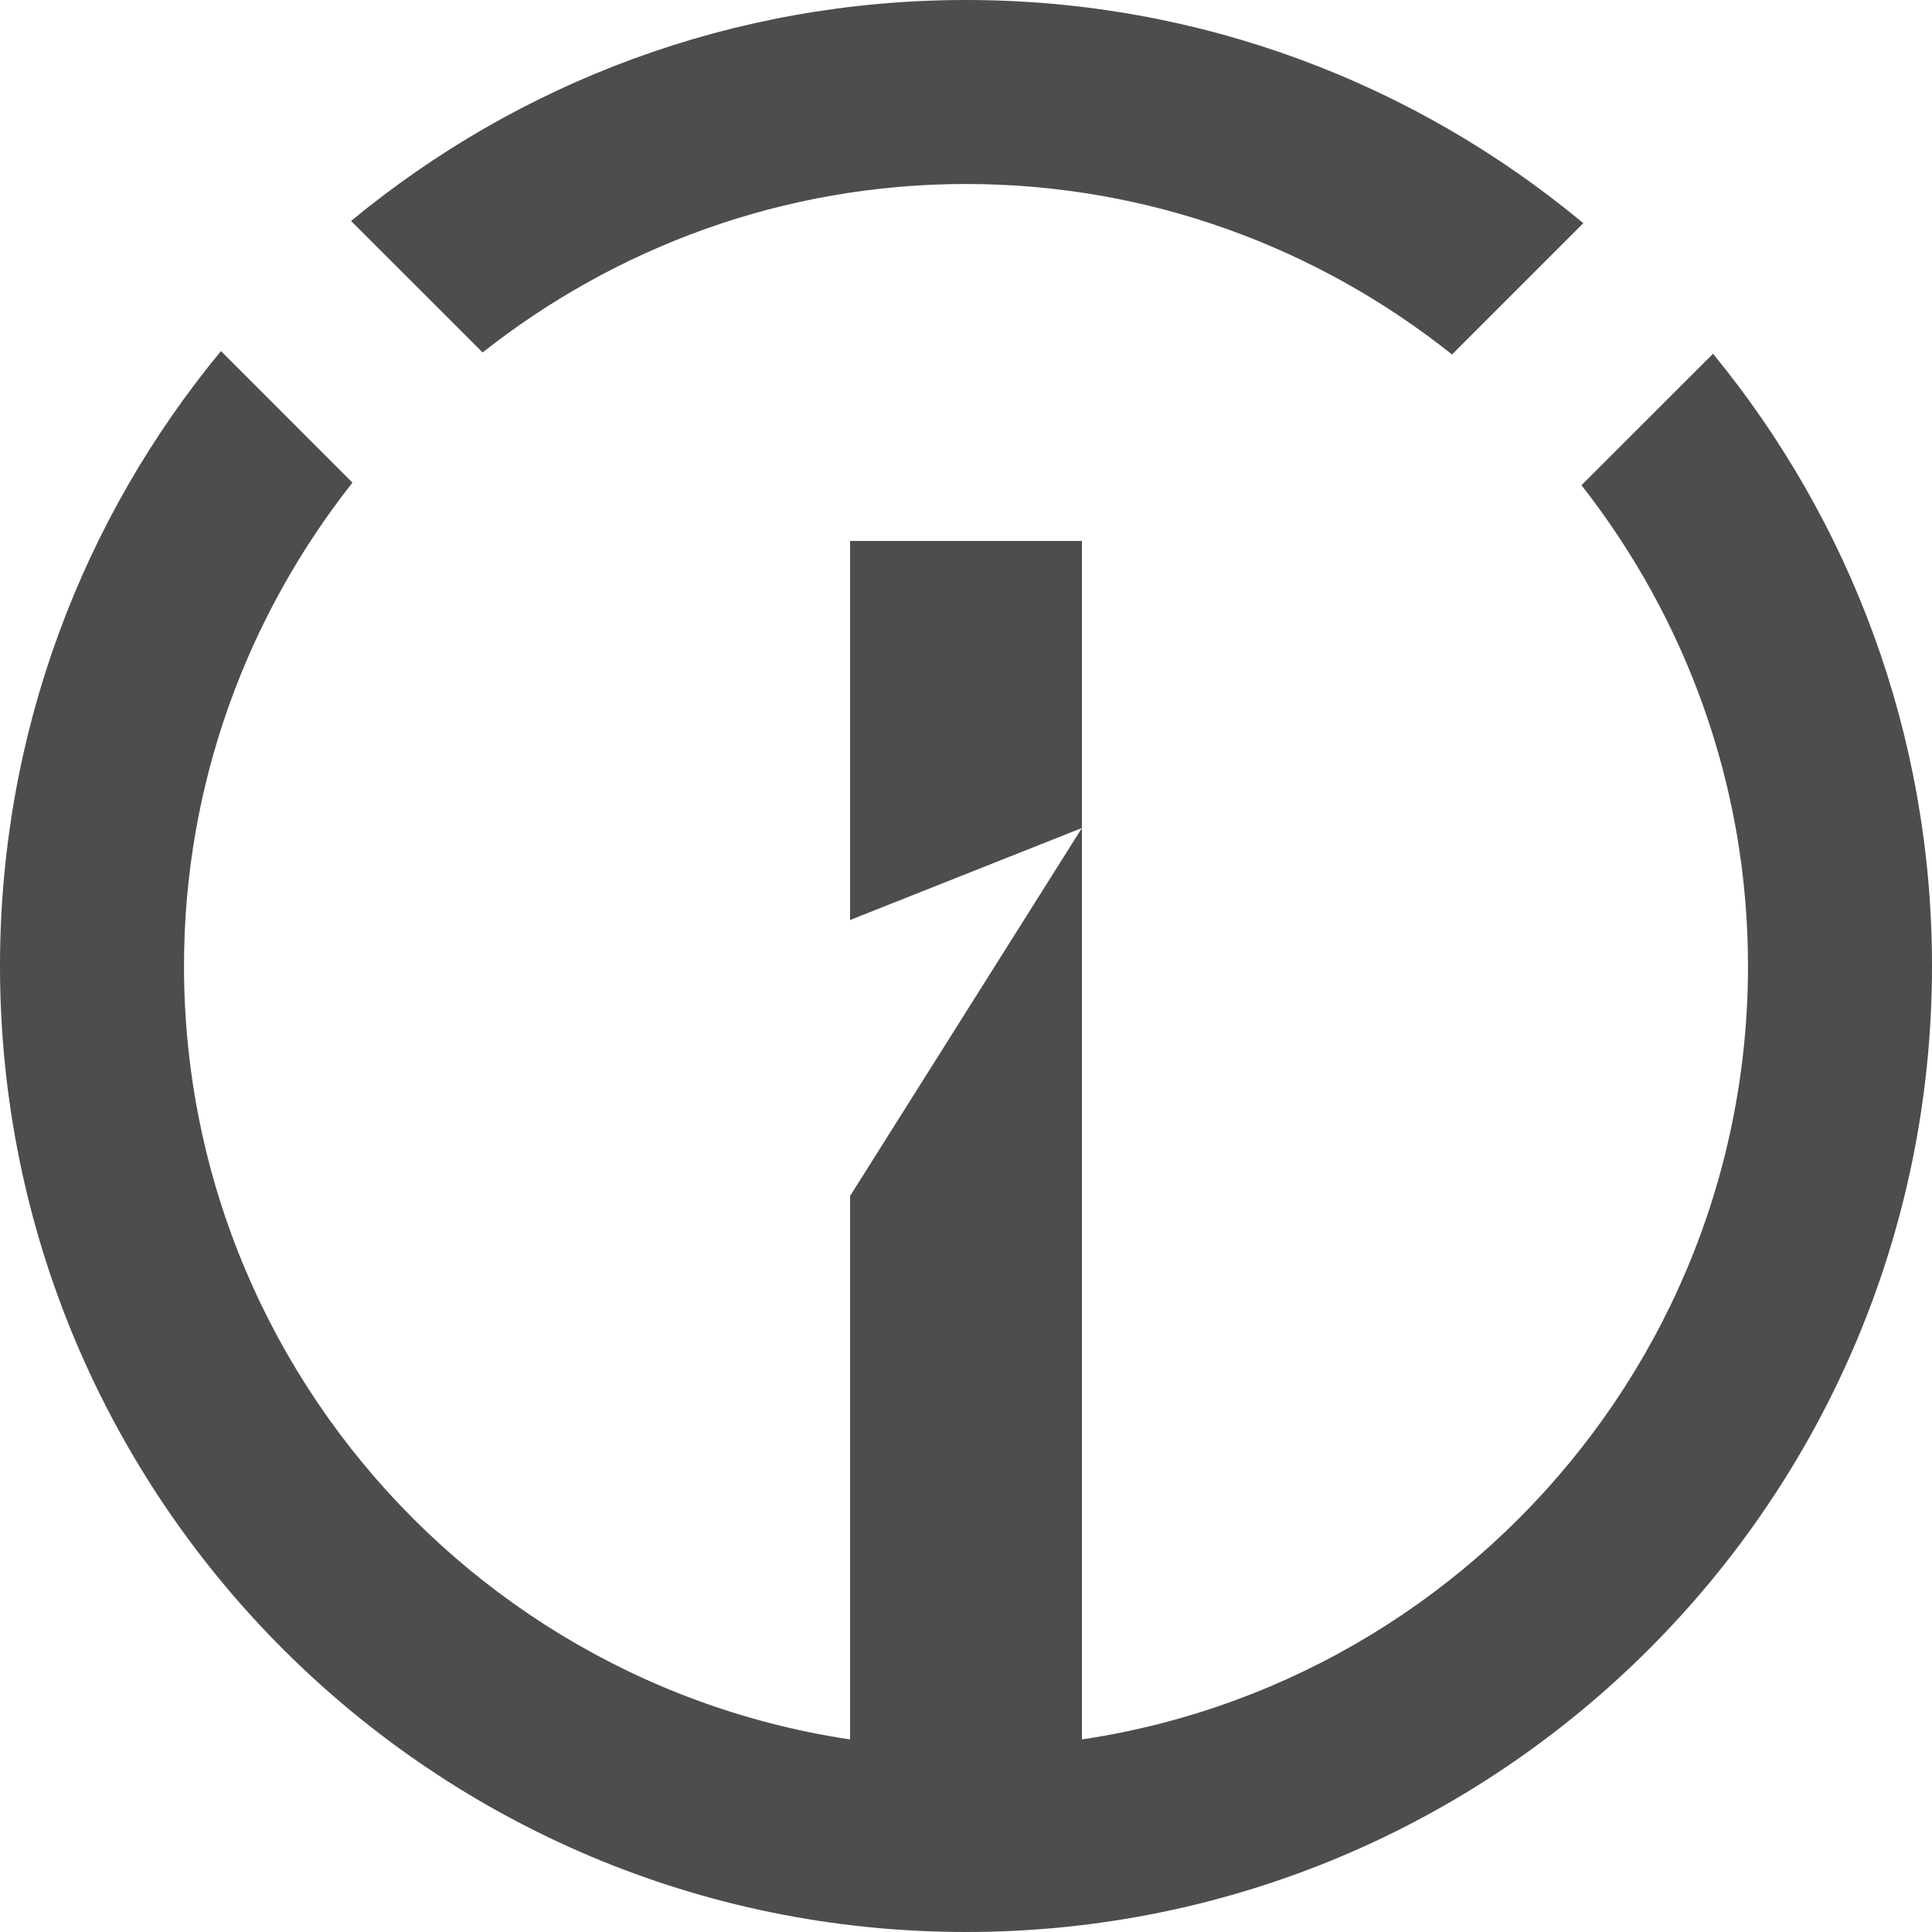 <?xml version="1.0" encoding="utf-8"?>
<!-- Generator: Adobe Illustrator 17.1.0, SVG Export Plug-In . SVG Version: 6.00 Build 0)  -->
<!DOCTYPE svg PUBLIC "-//W3C//DTD SVG 1.1//EN" "http://www.w3.org/Graphics/SVG/1.1/DTD/svg11.dtd">
<svg version="1.1" id="Layer_1" xmlns="http://www.w3.org/2000/svg" xmlns:xlink="http://www.w3.org/1999/xlink" x="0px" y="0px"
	 width="21px" height="21px" viewBox="0 0 21 21" style="enable-background:new 0 0 21 21;" xml:space="preserve">
<style type="text/css">
	.st0{fill:#4D4D4D;}
</style>
<g>
	<g>
		<polygon class="st0" points="9.24,19.32 11.76,19.32 11.76,9 9.24,13 		"/>
		<polygon class="st0" points="9.24,5.88 9.24,10 11.76,9 11.76,5.88 		"/>
	</g>
	<g>
		<path class="st0" d="M5.246,3.831C6.694,2.688,8.517,2,10.5,2c1.997,0,3.83,0.696,5.283,1.853l1.427-1.427
			C15.39,0.912,13.052,0,10.5,0C7.961,0,5.632,0.901,3.816,2.402L5.246,3.831z"/>
		<path class="st0" d="M17.19,5.274C18.32,6.717,19,8.529,19,10.5c0,4.687-3.813,8.5-8.5,8.5S2,15.187,2,10.5
			c0-1.983,0.689-3.806,1.831-5.254l-1.429-1.43C0.901,5.632,0,7.961,0,10.5C0,16.299,4.701,21,10.5,21S21,16.299,21,10.5
			c0-2.527-0.894-4.843-2.38-6.655L17.19,5.274z"/>
	</g>
</g>
</svg>
